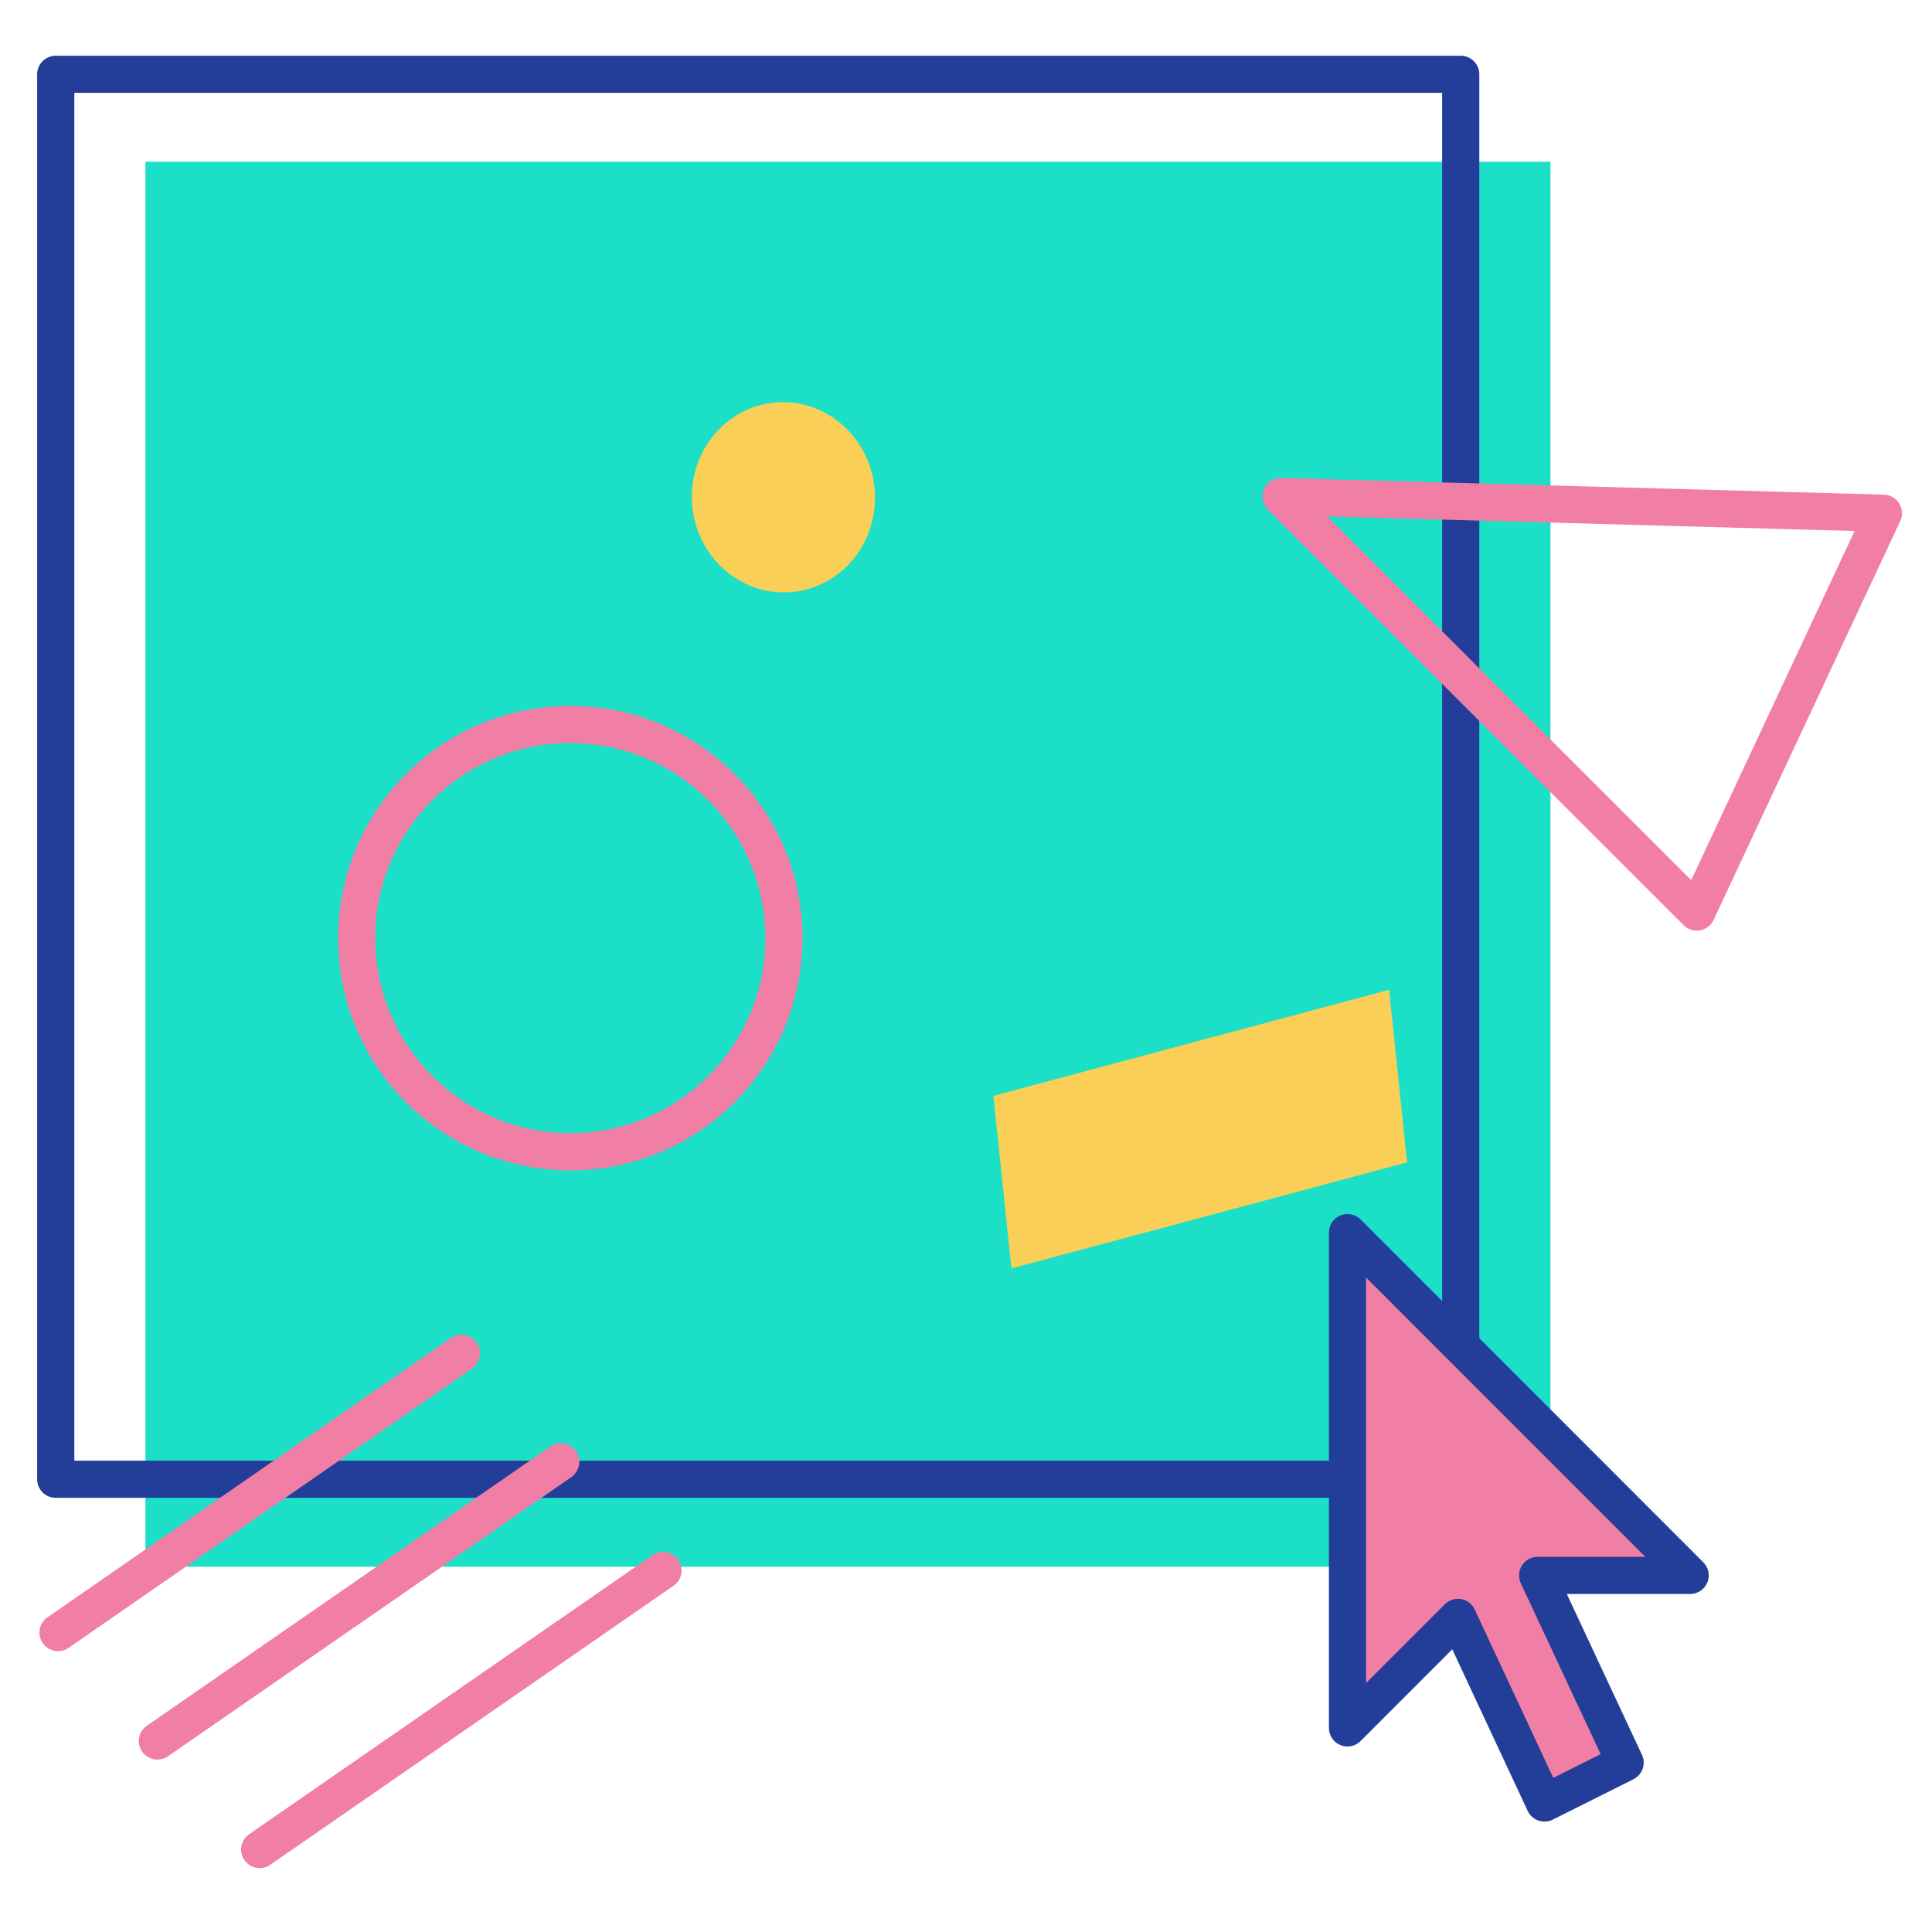 <svg width="32" height="32" viewBox="0 0 32 32" fill="none" xmlns="http://www.w3.org/2000/svg">
<path fill-rule="evenodd" clip-rule="evenodd" d="M2.409 25.95H25.68V2.679H2.409V25.95Z" fill="#1BDFC7"/>
<path fill-rule="evenodd" clip-rule="evenodd" d="M0.615 1.231C0.615 1.061 0.753 0.923 0.923 0.923H24.194C24.364 0.923 24.502 1.061 24.502 1.231V24.501C24.502 24.671 24.364 24.809 24.194 24.809H0.923C0.753 24.809 0.615 24.671 0.615 24.501V1.231ZM1.231 1.538V24.194H23.886V1.538H1.231Z" fill="#233E98"/>
<path fill-rule="evenodd" clip-rule="evenodd" d="M22.491 20.463V21.414V28.667L24.32 26.836L25.754 29.91L27.089 29.242L25.64 26.14H28.167L22.491 20.463Z" fill="#F17EA5"/>
<path fill-rule="evenodd" clip-rule="evenodd" d="M22.201 20.132C22.316 20.084 22.448 20.11 22.536 20.198L28.212 25.876C28.3 25.964 28.327 26.096 28.279 26.211C28.232 26.326 28.119 26.401 27.995 26.401H25.951L27.196 29.065C27.267 29.216 27.204 29.395 27.055 29.47L25.719 30.139C25.645 30.176 25.559 30.181 25.48 30.154C25.402 30.127 25.338 30.069 25.303 29.994L24.054 27.318L22.536 28.837C22.448 28.925 22.316 28.952 22.201 28.904C22.086 28.857 22.011 28.744 22.011 28.62V20.416C22.011 20.292 22.086 20.179 22.201 20.132ZM22.626 21.159V27.877L23.93 26.572C24.001 26.501 24.102 26.469 24.201 26.486C24.3 26.504 24.384 26.568 24.426 26.659L25.727 29.447L26.512 29.054L25.189 26.224C25.145 26.129 25.152 26.017 25.209 25.928C25.265 25.84 25.363 25.786 25.468 25.786H27.252L22.626 21.159Z" fill="#233E98"/>
<path fill-rule="evenodd" clip-rule="evenodd" d="M7.895 22.241C7.991 22.38 7.956 22.572 7.817 22.669L1.136 27.294C0.996 27.391 0.805 27.356 0.708 27.216C0.611 27.076 0.646 26.885 0.786 26.788L7.466 22.163C7.606 22.066 7.798 22.101 7.895 22.241ZM9.541 24.038C9.637 24.177 9.602 24.369 9.463 24.466L2.782 29.09C2.642 29.186 2.451 29.152 2.354 29.012C2.257 28.872 2.292 28.68 2.432 28.584L9.113 23.96C9.252 23.863 9.444 23.898 9.541 24.038ZM11.235 25.836C11.332 25.975 11.297 26.167 11.157 26.264L4.476 30.887C4.336 30.984 4.145 30.949 4.048 30.809C3.951 30.67 3.986 30.478 4.126 30.381L10.807 25.758C10.946 25.661 11.138 25.696 11.235 25.836Z" fill="#F17EA5"/>
<path fill-rule="evenodd" clip-rule="evenodd" d="M20.935 8.103C20.985 7.987 21.101 7.914 21.227 7.917L31.204 8.193C31.308 8.196 31.403 8.251 31.457 8.339C31.512 8.427 31.518 8.537 31.474 8.631L28.383 15.236C28.341 15.327 28.257 15.392 28.158 15.409C28.059 15.427 27.958 15.395 27.887 15.324L21 8.442C20.911 8.353 20.886 8.219 20.935 8.103ZM21.983 8.554L28.012 14.578L30.718 8.795L21.983 8.554Z" fill="#F17EA5"/>
<path fill-rule="evenodd" clip-rule="evenodd" d="M16.752 21.009L16.454 18.151L23.008 16.394L23.306 19.253L16.752 21.009Z" fill="#F9CF57"/>
<path fill-rule="evenodd" clip-rule="evenodd" d="M14.489 8.136C14.547 9.006 13.916 9.754 13.081 9.809C12.245 9.865 11.521 9.206 11.462 8.338C11.405 7.469 12.036 6.72 12.871 6.664C13.707 6.608 14.431 7.268 14.489 8.136Z" fill="#F9CF57"/>
<path fill-rule="evenodd" clip-rule="evenodd" d="M9.446 12.308C7.662 12.308 6.215 13.754 6.215 15.539C6.215 17.323 7.662 18.769 9.446 18.769C11.231 18.769 12.677 17.323 12.677 15.539C12.677 13.754 11.231 12.308 9.446 12.308ZM5.6 15.539C5.6 13.414 7.322 11.692 9.446 11.692C11.57 11.692 13.292 13.414 13.292 15.539C13.292 17.663 11.57 19.385 9.446 19.385C7.322 19.385 5.6 17.663 5.6 15.539Z" fill="#F17EA5"/>
</svg>
